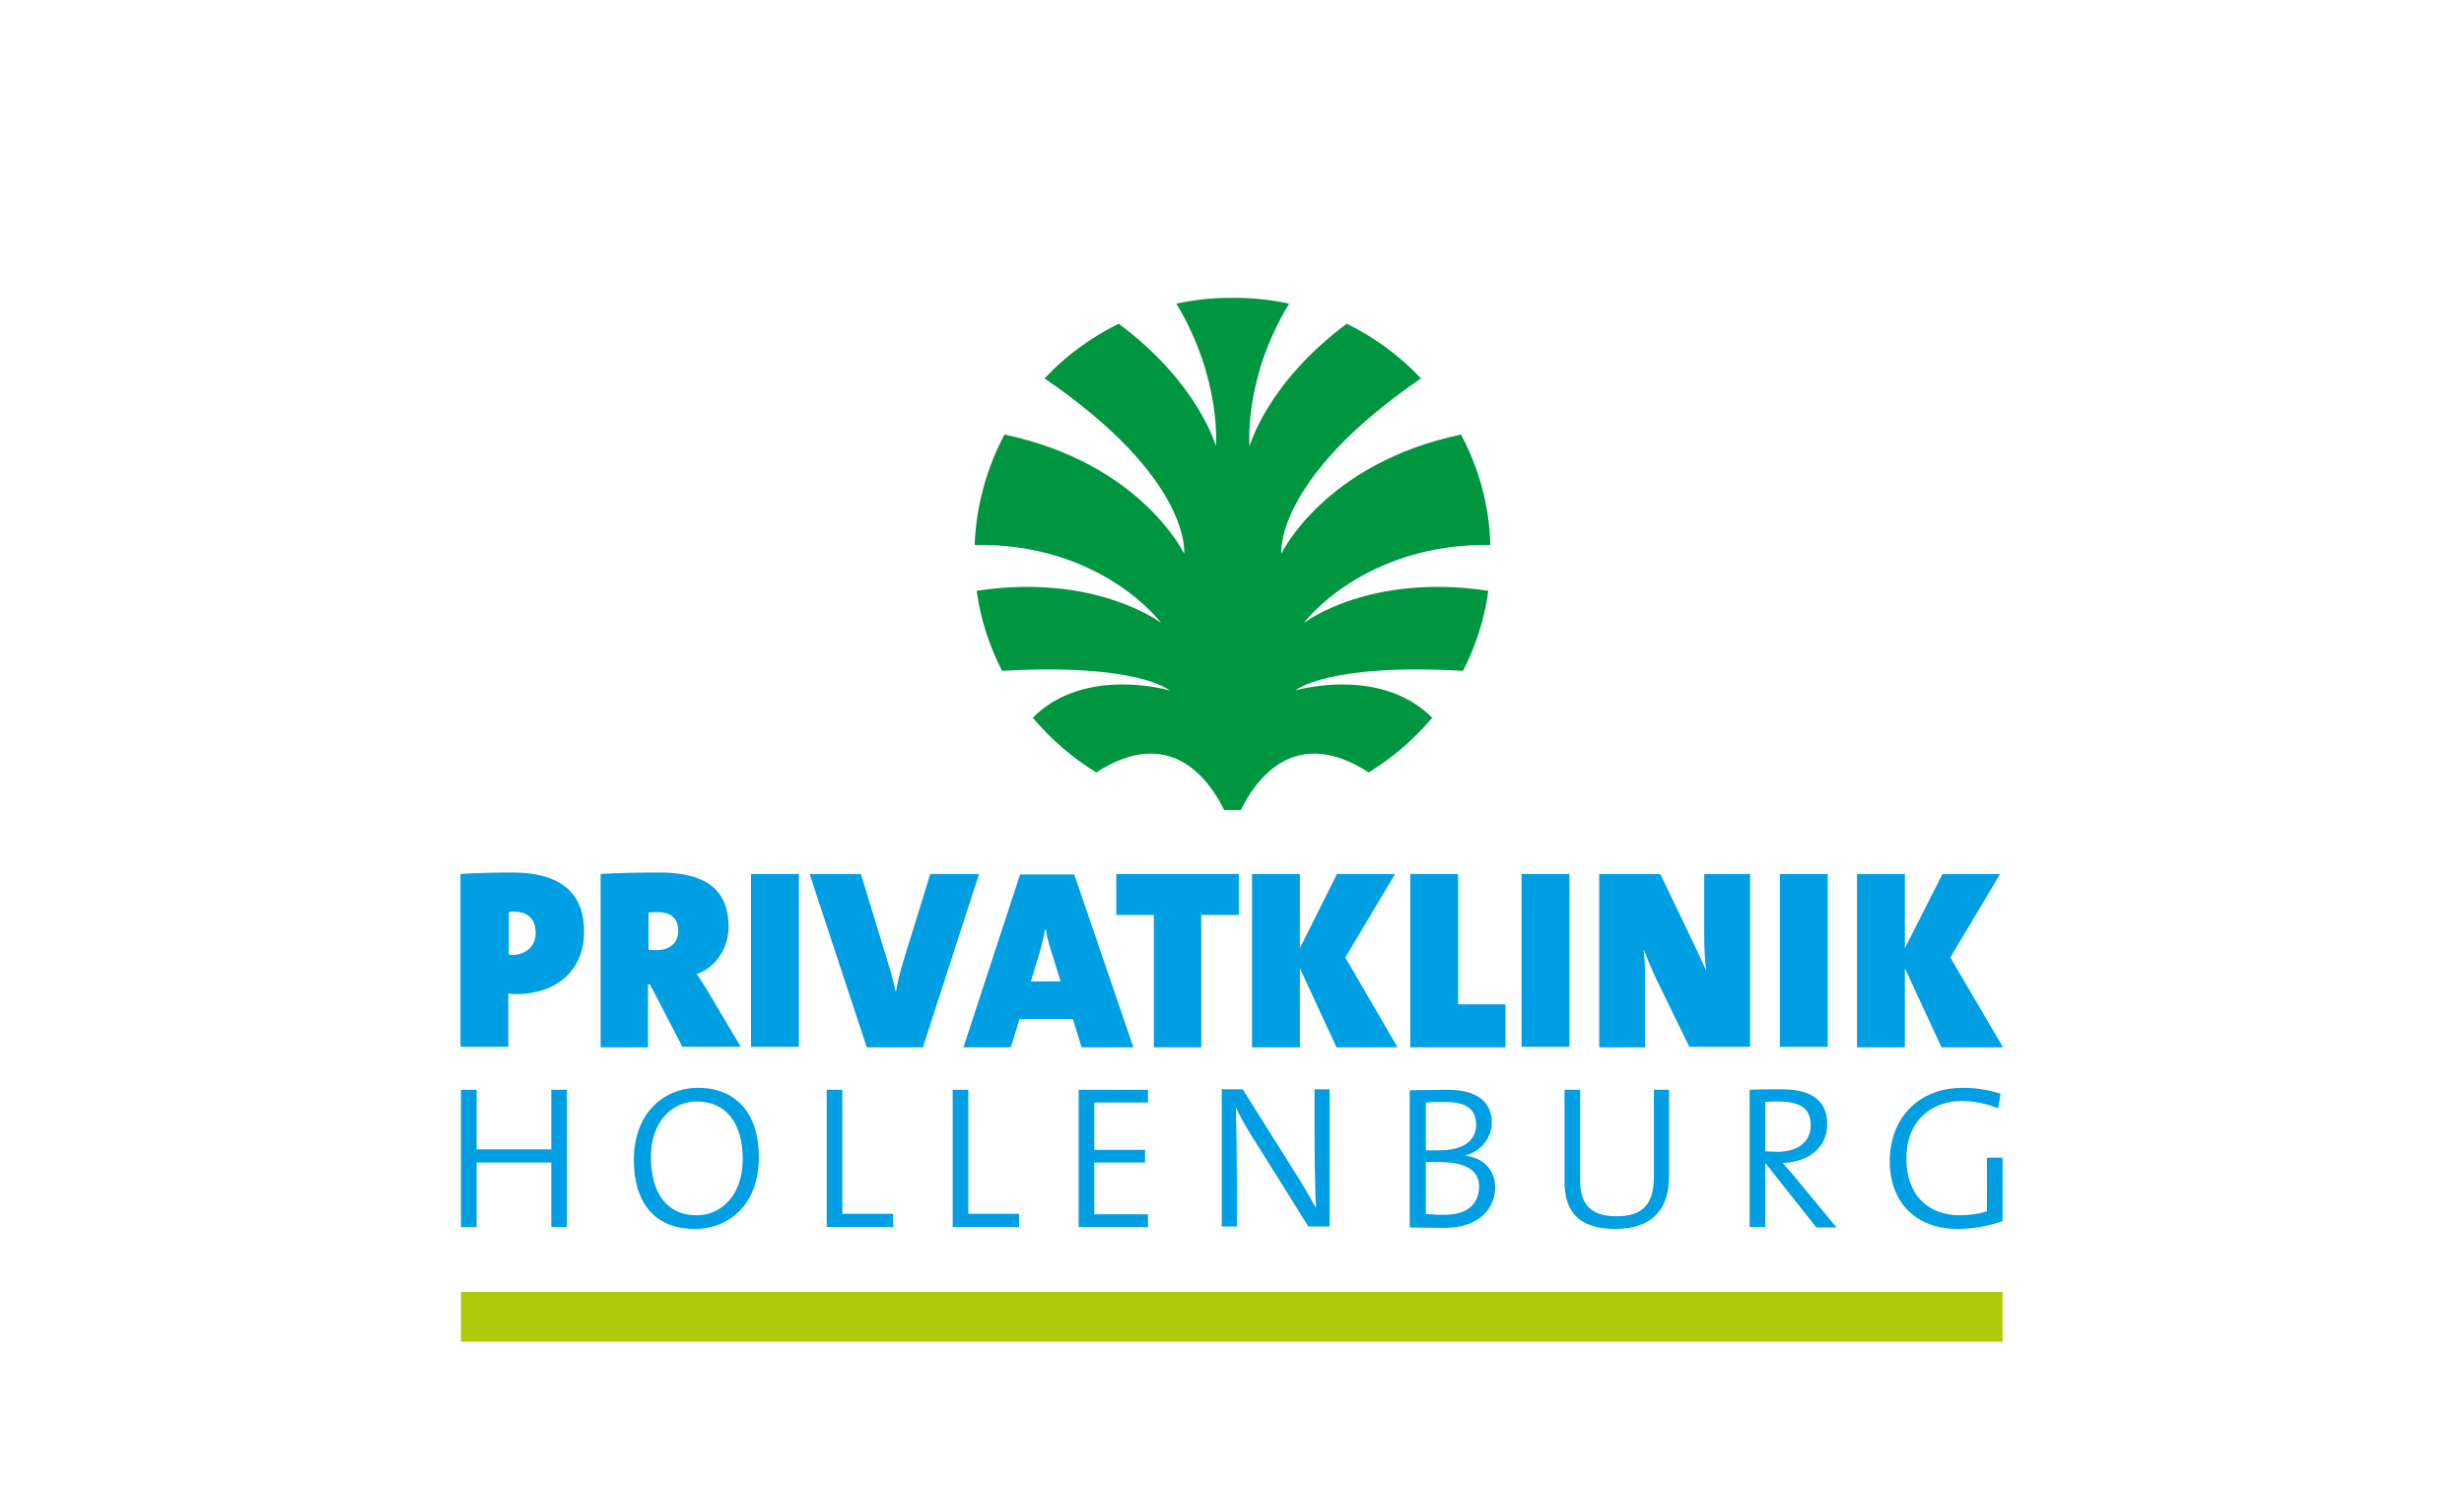 <?xml version="1.0" encoding="utf-8"?>
<!-- Generator: Adobe Illustrator 23.0.3, SVG Export Plug-In . SVG Version: 6.00 Build 0)  -->
<svg version="1.1" id="LOGO" xmlns="http://www.w3.org/2000/svg" xmlns:xlink="http://www.w3.org/1999/xlink" x="0px" y="0px"
	 viewBox="0 0 504.6 306.1" style="enable-background:new 0 0 504.6 306.1;" xml:space="preserve">
<style type="text/css">
	.st0{fill:#AFCA0B;}
	.st1{fill:#009FE3;}
	.st2{fill:#009640;}
</style>
<rect x="94.4" y="264.6" class="st0" width="315.7" height="10.2"/>
<polygon class="st1" points="112.9,251.3 112.9,238.1 97.6,238.1 97.6,251.3 94.4,251.3 94.4,223.2 97.6,223.2 97.6,235.4 
	112.9,235.4 112.9,223.2 116.1,223.2 116.1,251.3 "/>
<path class="st1" d="M142.7,225.6c-5,0-9.4,4-9.4,11.4c0,7,3,11.9,9.4,11.9c4.9,0,9.4-4,9.4-11.5
	C152.1,229.9,148.6,225.6,142.7,225.6 M142.3,251.7c-8.4,0-12.5-5.6-12.5-14.1c0-9.5,6-14.8,13.2-14.8c7.6,0,12.4,5.1,12.4,14.1
	C155.5,246.4,149.5,251.7,142.3,251.7"/>
<polygon class="st1" points="169.3,251.3 169.3,223.2 172.5,223.2 172.5,248.6 182.9,248.6 182.9,251.3 "/>
<polygon class="st1" points="195.1,251.3 195.1,223.2 198.3,223.2 198.3,248.6 208.7,248.6 208.7,251.3 "/>
<polygon class="st1" points="220.9,251.3 220.9,223.2 235.1,223.2 235.1,225.8 224.1,225.8 224.1,235.5 234.5,235.5 234.5,238.1 
	224.1,238.1 224.1,248.7 235.1,248.7 235.1,251.3 "/>
<path class="st1" d="M268,251.3l-11.7-18.7c-1.3-2-2.3-3.9-3.2-5.8c0.1,3.2,0.2,10.9,0.2,15.8v8.6h-3.1v-28.1h4.3l11.5,18.3
	c1.2,2,2.4,4,3.5,6c-0.2-3.8-0.3-11.4-0.3-16.6v-7.7h3.1v28.1H268z"/>
<path class="st1" d="M294.7,238c-0.5,0-2,0-2.7,0v10.6c0.8,0.1,2,0.2,3.8,0.2c5,0,7.1-2.5,7.1-5.8C302.9,239.2,299.3,238,294.7,238
	 M296,225.7c-1.4,0-2.8,0-4,0.1v9.8c0.9,0,1.6,0,2.7,0c5,0,7.6-2,7.6-5.3C302.2,227.6,300.9,225.7,296,225.7 M295.5,251.5
	c-1.7,0-4.4-0.1-6.8-0.1v-28.1c1.9,0,4.5-0.1,7.8-0.1c6.1,0,9,2.6,9,6.7c0,3.1-2.1,5.8-5.3,6.7v0.1c4.2,0.6,6,3.5,6,6.5
	C306.2,246.1,304.4,251.5,295.5,251.5"/>
<path class="st1" d="M330.8,251.7c-8.7,0-10.4-4.9-10.4-9.7v-18.8h3.2v18.5c0,4,1.3,7.4,7.4,7.4c5.2,0,7.7-2.2,7.7-8.2v-17.7h3.1
	v17.5C341.9,247.9,338.1,251.7,330.8,251.7"/>
<path class="st1" d="M364.2,225.6c-1,0-1.9,0-2.7,0.1v10.1c0.5,0,1.3,0.1,2.5,0.1c4.3,0,6.8-2.2,6.8-5.3
	C370.9,226.9,368.5,225.6,364.2,225.6 M371.9,251.3l-10.3-13h-0.1v13h-3.2v-28.1c1.8-0.1,3.6-0.1,6.6-0.1c5.3,0,9.3,1.8,9.3,7.1
	c0,5-4,7.8-9.1,8c0.8,1,1.8,2,2.5,2.9l8.5,10.3H371.9z"/>
<path class="st1" d="M409.2,227c-2.4-1-5-1.5-7.5-1.5c-5.9,0-11.3,3.8-11.3,11.8c0,7.4,4.4,11.6,11,11.6c2,0,3.8-0.3,5.5-0.8v-11
	h3.2v13c-2.8,1-6.2,1.6-9.2,1.6c-8.3,0-13.9-5.2-13.9-13.9c0-8.5,5.6-15,15-15c2.6,0,5.1,0.4,7.7,1.2L409.2,227z"/>
<path class="st1" d="M105.1,186.7c-0.2,0-0.5,0-0.9,0.1v8.7c0.4,0.1,0.6,0.1,0.7,0.1c2.5,0,4.8-1.6,4.8-4.5
	C109.7,188.6,108.5,186.7,105.1,186.7 M105.6,203.6c-0.2,0-0.8,0-1.5-0.1v10.9h-9.8V179c3.3-0.2,6.8-0.3,10.7-0.3
	c9.5,0,14.6,4,14.6,11.9C119.8,197.5,115.2,203.6,105.6,203.6"/>
<path class="st1" d="M134.6,186.8c-0.6,0-1.5,0.1-1.8,0.1v7.6c0.4,0.1,1.1,0.1,1.6,0.1c2.7,0,4.5-1.4,4.5-4
	C138.9,188.5,137.8,186.8,134.6,186.8 M139.8,214.5l-6.7-12.9h-0.4v12.9H123V179c3.3-0.2,7.7-0.3,12.1-0.3c9,0,14.1,3.2,14.1,11.1
	c0,4.2-2.4,8.2-6.5,9.7c0.9,1.4,1.8,2.7,2.6,4.1l6.4,10.8H139.8z"/>
<rect x="153.8" y="179" class="st1" width="9.8" height="35.4"/>
<path class="st1" d="M189,214.5h-11.5L165.8,179h10.5l5.4,17.7c0.6,1.9,1.2,3.9,1.7,6.3h0.1c0.4-2.2,0.7-3.6,1.7-6.8l5.3-17.2h10
	L189,214.5z"/>
<path class="st1" d="M215.8,196.5c-0.6-2-1.3-3.9-1.6-6.1H214c-0.3,2-1,4.4-1.7,6.7l-1.2,3.9h6.1L215.8,196.5z M221.5,214.5
	l-1.8-5.8h-10.9l-1.8,5.8h-9.7l11.6-35.4H220l12.1,35.4H221.5z"/>
<polygon class="st1" points="246,187.4 246,214.5 236.3,214.5 236.3,187.4 228.6,187.4 228.6,179 253.7,179 253.7,187.4 "/>
<polygon class="st1" points="273.7,214.5 266.2,198.3 266.2,214.5 256.4,214.5 256.4,179 266.2,179 266.2,194.2 273.8,179 
	285.7,179 275.5,196.1 286.2,214.5 "/>
<polygon class="st1" points="288.8,214.5 288.8,179 298.6,179 298.6,205.7 308.3,205.7 308.3,214.5 "/>
<rect x="311.6" y="179" class="st1" width="9.8" height="35.4"/>
<path class="st1" d="M346,214.5l-5.9-12.1c-1.4-2.8-2.6-5.6-3.5-8c0.2,2.1,0.3,3.3,0.3,5.6v14.5h-9.4V179h12.5l5.1,10.6
	c1.5,3.2,3.1,6.4,4.3,9.2c-0.3-2.4-0.4-5.1-0.4-7.4V179h9.4v35.4H346z"/>
<rect x="364.5" y="179" class="st1" width="9.8" height="35.4"/>
<polygon class="st1" points="397.6,214.5 390.1,198.3 390.1,214.5 380.3,214.5 380.3,179 390.1,179 390.1,194.2 397.8,179 
	409.6,179 399.4,196.1 410.2,214.5 "/>
<path class="st2" d="M252.3,61l0.5,0c3.8,0,7.6,0.4,11.2,1.2c-9.4,15.4-8.1,29.2-8.1,29.2s3.5-12.9,19.9-25.1
	c5.7,2.8,10.9,6.6,15.2,11.2c-30.2,20.7-28.6,35.9-28.6,35.9s8.8-18.5,36.8-24.4c3.6,6.8,5.8,14.4,6,22.6c-26.1-0.3-38.2,16-38.2,16
	s13.3-10.3,37.8-6.6c-0.8,5.8-2.6,11.4-5.2,16.4c-28-1.6-34.3,4-34.3,4s17.3-5.1,28,5.6c-3.7,4.4-8.1,8.2-13,11.2
	c-15-9.7-23,1.2-26.2,7.7l-1.7,0l-1.7,0c-3.2-6.5-11.2-17.4-26.2-7.7c-4.9-3-9.3-6.8-13-11.2c10.6-10.7,28-5.6,28-5.6
	s-6.3-5.6-34.3-4c-2.6-5.1-4.4-10.6-5.2-16.4c24.4-3.7,37.8,6.6,37.8,6.6s-12.1-16.4-38.2-16c0.3-8.1,2.5-15.8,6.1-22.6
	c28,5.9,36.8,24.4,36.8,24.4s1.7-15.2-28.6-35.9c4.3-4.6,9.5-8.4,15.2-11.2c16.4,12.2,19.9,25.1,19.9,25.1s1.2-13.8-8.1-29.2
	c3.6-0.8,7.3-1.2,11.2-1.2L252.3,61z"/>
</svg>
